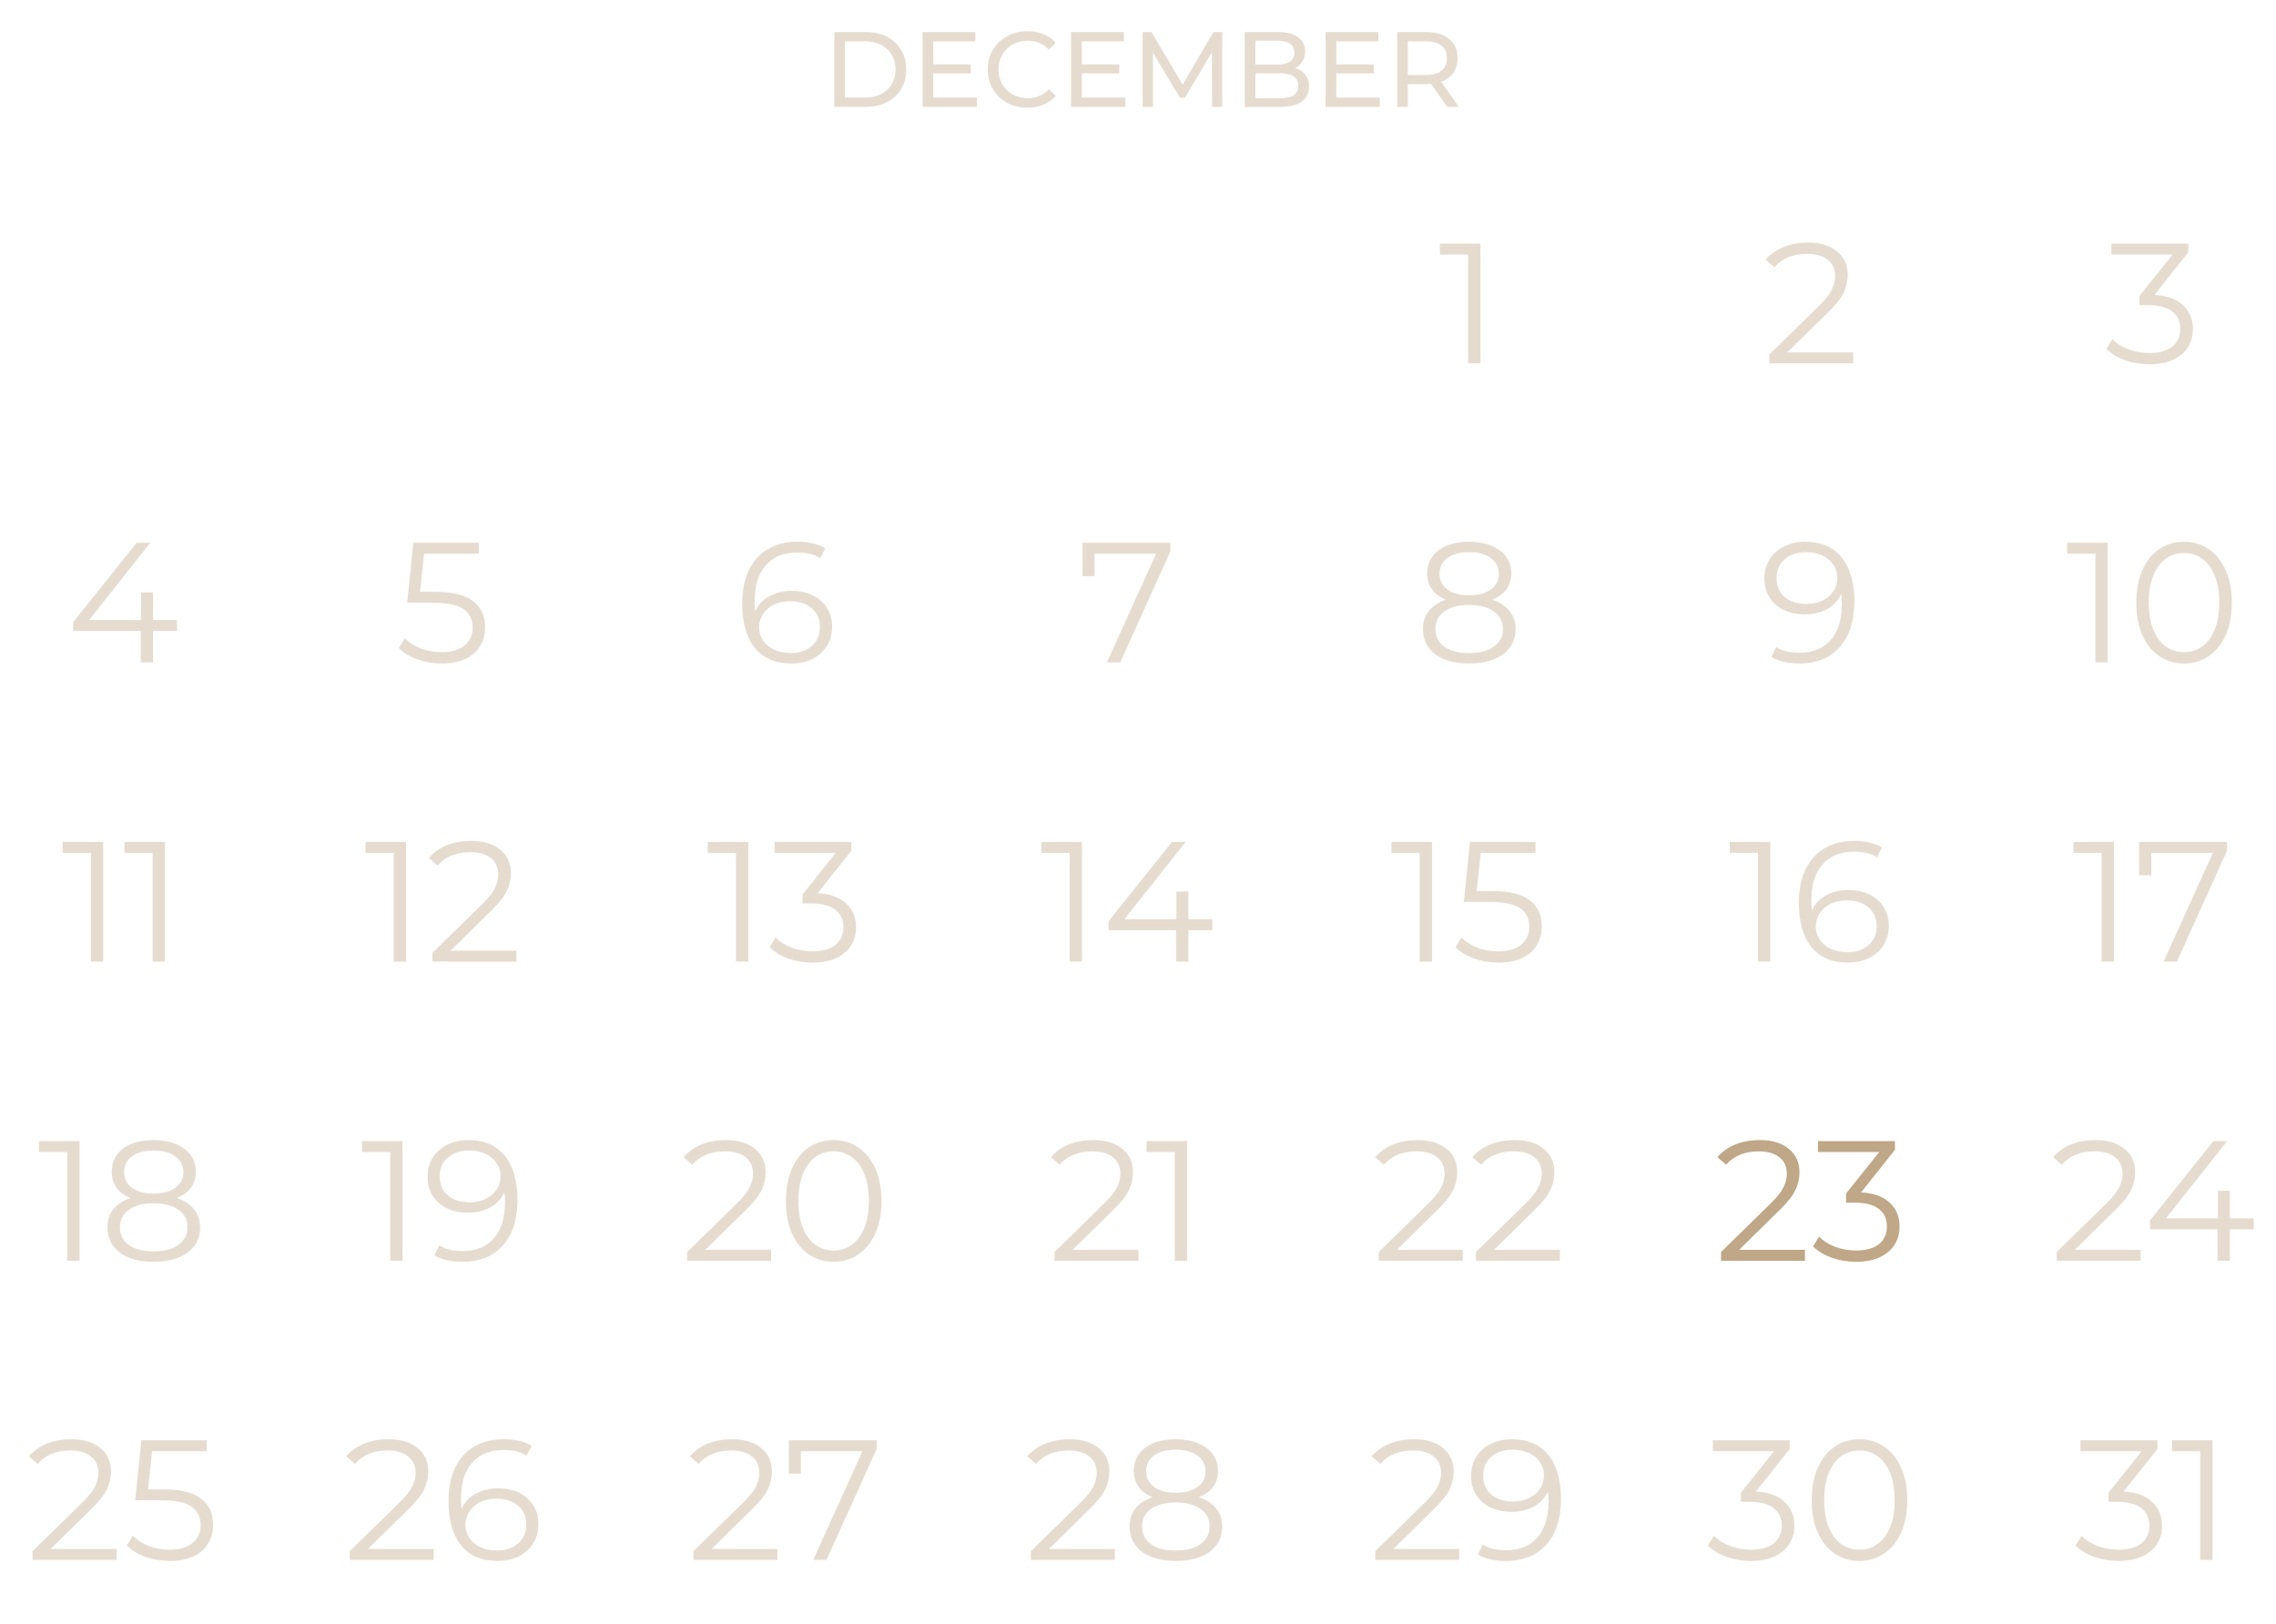 <?xml version="1.0" encoding="UTF-8"?> <svg xmlns="http://www.w3.org/2000/svg" width="213" height="152" viewBox="0 0 213 152" fill="none"> <path d="M78.079 3H81.029C81.769 3 82.426 3.147 82.999 3.44C83.573 3.733 84.016 4.147 84.329 4.68C84.649 5.207 84.809 5.813 84.809 6.5C84.809 7.187 84.649 7.797 84.329 8.33C84.016 8.857 83.573 9.267 82.999 9.56C82.426 9.853 81.769 10 81.029 10H78.079V3ZM80.969 9.13C81.536 9.13 82.033 9.02 82.459 8.8C82.893 8.58 83.226 8.273 83.459 7.88C83.693 7.48 83.809 7.02 83.809 6.5C83.809 5.98 83.693 5.523 83.459 5.13C83.226 4.73 82.893 4.42 82.459 4.2C82.033 3.98 81.536 3.87 80.969 3.87H79.079V9.13H80.969ZM91.421 9.13V10H86.341V3H91.281V3.87H87.341V6.02H90.851V6.87H87.341V9.13H91.421ZM96.141 10.08C95.441 10.08 94.808 9.927 94.241 9.62C93.681 9.307 93.241 8.88 92.921 8.34C92.601 7.793 92.441 7.18 92.441 6.5C92.441 5.82 92.601 5.21 92.921 4.67C93.241 4.123 93.684 3.697 94.251 3.39C94.818 3.077 95.451 2.92 96.151 2.92C96.698 2.92 97.198 3.013 97.651 3.2C98.104 3.38 98.491 3.65 98.811 4.01L98.161 4.64C97.634 4.087 96.978 3.81 96.191 3.81C95.671 3.81 95.201 3.927 94.781 4.16C94.361 4.393 94.031 4.717 93.791 5.13C93.558 5.537 93.441 5.993 93.441 6.5C93.441 7.007 93.558 7.467 93.791 7.88C94.031 8.287 94.361 8.607 94.781 8.84C95.201 9.073 95.671 9.19 96.191 9.19C96.971 9.19 97.628 8.91 98.161 8.35L98.811 8.98C98.491 9.34 98.101 9.613 97.641 9.8C97.188 9.987 96.688 10.08 96.141 10.08ZM105.318 9.13V10H100.238V3H105.178V3.87H101.238V6.02H104.748V6.87H101.238V9.13H105.318ZM113.427 10L113.417 4.9L110.887 9.15H110.427L107.897 4.93V10H106.937V3H107.757L110.677 7.92L113.557 3H114.377L114.387 10H113.427ZM121.198 6.37C121.604 6.483 121.924 6.69 122.158 6.99C122.391 7.283 122.508 7.657 122.508 8.11C122.508 8.717 122.278 9.183 121.818 9.51C121.364 9.837 120.701 10 119.828 10H116.488V3H119.628C120.428 3 121.044 3.16 121.478 3.48C121.918 3.8 122.138 4.243 122.138 4.81C122.138 5.177 122.051 5.493 121.878 5.76C121.711 6.027 121.484 6.23 121.198 6.37ZM117.488 3.81V6.05H119.538C120.051 6.05 120.444 5.957 120.717 5.77C120.998 5.577 121.138 5.297 121.138 4.93C121.138 4.563 120.998 4.287 120.717 4.1C120.444 3.907 120.051 3.81 119.538 3.81H117.488ZM119.788 9.19C120.354 9.19 120.781 9.097 121.068 8.91C121.354 8.723 121.498 8.43 121.498 8.03C121.498 7.25 120.928 6.86 119.788 6.86H117.488V9.19H119.788ZM129.136 9.13V10H124.056V3H128.996V3.87H125.056V6.02H128.566V6.87H125.056V9.13H129.136ZM135.435 10L133.925 7.85C133.738 7.863 133.592 7.87 133.485 7.87H131.755V10H130.755V3H133.485C134.392 3 135.105 3.217 135.625 3.65C136.145 4.083 136.405 4.68 136.405 5.44C136.405 5.98 136.272 6.44 136.005 6.82C135.738 7.2 135.358 7.477 134.865 7.65L136.525 10H135.435ZM133.455 7.02C134.088 7.02 134.572 6.883 134.905 6.61C135.238 6.337 135.405 5.947 135.405 5.44C135.405 4.933 135.238 4.547 134.905 4.28C134.572 4.007 134.088 3.87 133.455 3.87H131.755V7.02H133.455Z" fill="#BFA787" fill-opacity="0.4"></path> <path d="M138.545 22.8V34H137.393V23.824H134.753V22.8H138.545Z" fill="#BFA787" fill-opacity="0.4"></path> <path d="M173.433 32.976V34H165.577V33.184L170.233 28.624C170.82 28.048 171.214 27.552 171.417 27.136C171.63 26.709 171.737 26.283 171.737 25.856C171.737 25.195 171.508 24.683 171.049 24.32C170.601 23.947 169.956 23.76 169.113 23.76C167.801 23.76 166.782 24.176 166.057 25.008L165.241 24.304C165.678 23.792 166.233 23.397 166.905 23.12C167.588 22.843 168.356 22.704 169.209 22.704C170.35 22.704 171.252 22.976 171.913 23.52C172.585 24.053 172.921 24.789 172.921 25.728C172.921 26.304 172.793 26.859 172.537 27.392C172.281 27.925 171.796 28.539 171.081 29.232L167.273 32.976H173.433Z" fill="#BFA787" fill-opacity="0.4"></path> <path d="M201.624 27.6C202.798 27.664 203.688 27.984 204.296 28.56C204.915 29.125 205.224 29.867 205.224 30.784C205.224 31.424 205.07 31.995 204.76 32.496C204.451 32.987 203.992 33.376 203.384 33.664C202.776 33.952 202.035 34.096 201.16 34.096C200.35 34.096 199.582 33.968 198.856 33.712C198.142 33.445 197.566 33.093 197.128 32.656L197.688 31.744C198.062 32.128 198.558 32.443 199.176 32.688C199.795 32.923 200.456 33.04 201.16 33.04C202.078 33.04 202.787 32.843 203.288 32.448C203.79 32.043 204.04 31.488 204.04 30.784C204.04 30.091 203.79 29.547 203.288 29.152C202.787 28.757 202.03 28.56 201.016 28.56H200.216V27.712L203.32 23.824H197.592V22.8H204.792V23.616L201.624 27.6Z" fill="#BFA787" fill-opacity="0.4"></path> <path d="M10.902 144.976V146H3.046V145.184L7.702 140.624C8.289 140.048 8.683 139.552 8.886 139.136C9.099 138.709 9.206 138.283 9.206 137.856C9.206 137.195 8.977 136.683 8.518 136.32C8.07 135.947 7.425 135.76 6.582 135.76C5.27 135.76 4.251 136.176 3.526 137.008L2.71 136.304C3.147 135.792 3.702 135.397 4.374 135.12C5.057 134.843 5.825 134.704 6.678 134.704C7.819 134.704 8.721 134.976 9.382 135.52C10.054 136.053 10.39 136.789 10.39 137.728C10.39 138.304 10.262 138.859 10.006 139.392C9.75 139.925 9.265 140.539 8.55 141.232L4.742 144.976H10.902ZM15.292 139.392C16.913 139.392 18.092 139.685 18.828 140.272C19.574 140.848 19.948 141.659 19.948 142.704C19.948 143.355 19.793 143.936 19.484 144.448C19.185 144.96 18.732 145.365 18.124 145.664C17.516 145.952 16.769 146.096 15.884 146.096C15.084 146.096 14.321 145.968 13.596 145.712C12.881 145.445 12.305 145.093 11.868 144.656L12.428 143.744C12.801 144.128 13.292 144.443 13.9 144.688C14.508 144.923 15.164 145.04 15.868 145.04C16.796 145.04 17.51 144.832 18.012 144.416C18.524 144 18.78 143.445 18.78 142.752C18.78 141.984 18.492 141.403 17.916 141.008C17.35 140.613 16.39 140.416 15.036 140.416H12.652L13.228 134.8H19.356V135.824H14.236L13.852 139.392H15.292Z" fill="#BFA787" fill-opacity="0.4"></path> <path d="M40.589 144.976V146H32.733V145.184L37.389 140.624C37.976 140.048 38.371 139.552 38.573 139.136C38.787 138.709 38.893 138.283 38.893 137.856C38.893 137.195 38.664 136.683 38.205 136.32C37.757 135.947 37.112 135.76 36.269 135.76C34.957 135.76 33.939 136.176 33.213 137.008L32.397 136.304C32.835 135.792 33.389 135.397 34.061 135.12C34.744 134.843 35.512 134.704 36.365 134.704C37.507 134.704 38.408 134.976 39.069 135.52C39.741 136.053 40.077 136.789 40.077 137.728C40.077 138.304 39.949 138.859 39.693 139.392C39.437 139.925 38.952 140.539 38.237 141.232L34.429 144.976H40.589ZM46.613 139.296C47.349 139.296 47.999 139.435 48.565 139.712C49.141 139.989 49.589 140.384 49.909 140.896C50.229 141.397 50.389 141.984 50.389 142.656C50.389 143.339 50.223 143.941 49.893 144.464C49.562 144.987 49.103 145.392 48.517 145.68C47.941 145.957 47.29 146.096 46.565 146.096C45.082 146.096 43.946 145.611 43.157 144.64C42.367 143.659 41.973 142.277 41.973 140.496C41.973 139.248 42.186 138.192 42.613 137.328C43.039 136.464 43.637 135.813 44.405 135.376C45.173 134.928 46.069 134.704 47.093 134.704C48.202 134.704 49.087 134.907 49.749 135.312L49.285 136.24C48.751 135.888 48.026 135.712 47.109 135.712C45.871 135.712 44.901 136.107 44.197 136.896C43.493 137.675 43.141 138.811 43.141 140.304C43.141 140.571 43.157 140.875 43.189 141.216C43.466 140.608 43.909 140.139 44.517 139.808C45.125 139.467 45.823 139.296 46.613 139.296ZM46.517 145.12C47.327 145.12 47.983 144.901 48.485 144.464C48.997 144.016 49.253 143.424 49.253 142.688C49.253 141.952 48.997 141.365 48.485 140.928C47.983 140.491 47.301 140.272 46.437 140.272C45.871 140.272 45.37 140.379 44.933 140.592C44.506 140.805 44.17 141.099 43.925 141.472C43.679 141.845 43.557 142.261 43.557 142.72C43.557 143.147 43.669 143.541 43.893 143.904C44.127 144.267 44.469 144.56 44.917 144.784C45.365 145.008 45.898 145.12 46.517 145.12Z" fill="#BFA787" fill-opacity="0.4"></path> <path d="M72.753 144.976V146H64.897V145.184L69.553 140.624C70.14 140.048 70.535 139.552 70.737 139.136C70.951 138.709 71.057 138.283 71.057 137.856C71.057 137.195 70.828 136.683 70.369 136.32C69.921 135.947 69.276 135.76 68.433 135.76C67.121 135.76 66.103 136.176 65.377 137.008L64.561 136.304C64.999 135.792 65.553 135.397 66.225 135.12C66.908 134.843 67.676 134.704 68.529 134.704C69.671 134.704 70.572 134.976 71.233 135.52C71.905 136.053 72.241 136.789 72.241 137.728C72.241 138.304 72.113 138.859 71.857 139.392C71.601 139.925 71.116 140.539 70.401 141.232L66.593 144.976H72.753ZM82.041 134.8V135.616L77.353 146H76.105L80.713 135.824H74.953V137.92H73.817V134.8H82.041Z" fill="#BFA787" fill-opacity="0.4"></path> <path d="M104.332 144.976V146H96.476V145.184L101.132 140.624C101.718 140.048 102.113 139.552 102.316 139.136C102.529 138.709 102.636 138.283 102.636 137.856C102.636 137.195 102.406 136.683 101.948 136.32C101.5 135.947 100.854 135.76 100.012 135.76C98.7 135.76 97.681 136.176 96.956 137.008L96.14 136.304C96.577 135.792 97.132 135.397 97.804 135.12C98.486 134.843 99.254 134.704 100.108 134.704C101.249 134.704 102.15 134.976 102.812 135.52C103.484 136.053 103.82 136.789 103.82 137.728C103.82 138.304 103.692 138.859 103.436 139.392C103.18 139.925 102.694 140.539 101.98 141.232L98.172 144.976H104.332ZM112.193 140.128C112.897 140.363 113.436 140.715 113.809 141.184C114.193 141.653 114.385 142.219 114.385 142.88C114.385 143.531 114.209 144.101 113.857 144.592C113.505 145.072 112.999 145.445 112.337 145.712C111.687 145.968 110.919 146.096 110.033 146.096C108.689 146.096 107.633 145.808 106.865 145.232C106.097 144.656 105.713 143.872 105.713 142.88C105.713 142.208 105.895 141.643 106.257 141.184C106.631 140.715 107.169 140.363 107.873 140.128C107.297 139.904 106.86 139.584 106.561 139.168C106.263 138.741 106.113 138.24 106.113 137.664C106.113 136.757 106.465 136.037 107.169 135.504C107.884 134.971 108.839 134.704 110.033 134.704C110.823 134.704 111.511 134.827 112.097 135.072C112.695 135.307 113.159 135.648 113.489 136.096C113.82 136.544 113.985 137.067 113.985 137.664C113.985 138.24 113.831 138.741 113.521 139.168C113.212 139.584 112.769 139.904 112.193 140.128ZM107.265 137.696C107.265 138.315 107.511 138.805 108.001 139.168C108.492 139.531 109.169 139.712 110.033 139.712C110.897 139.712 111.575 139.531 112.065 139.168C112.567 138.805 112.817 138.32 112.817 137.712C112.817 137.083 112.561 136.587 112.049 136.224C111.548 135.861 110.876 135.68 110.033 135.68C109.18 135.68 108.503 135.861 108.001 136.224C107.511 136.587 107.265 137.077 107.265 137.696ZM110.033 145.12C111.025 145.12 111.799 144.917 112.353 144.512C112.919 144.107 113.201 143.557 113.201 142.864C113.201 142.171 112.919 141.627 112.353 141.232C111.799 140.827 111.025 140.624 110.033 140.624C109.052 140.624 108.279 140.827 107.713 141.232C107.159 141.627 106.881 142.171 106.881 142.864C106.881 143.568 107.159 144.123 107.713 144.528C108.268 144.923 109.041 145.12 110.033 145.12Z" fill="#BFA787" fill-opacity="0.4"></path> <path d="M136.558 144.976V146H128.702V145.184L133.358 140.624C133.945 140.048 134.339 139.552 134.542 139.136C134.755 138.709 134.862 138.283 134.862 137.856C134.862 137.195 134.633 136.683 134.174 136.32C133.726 135.947 133.081 135.76 132.238 135.76C130.926 135.76 129.907 136.176 129.182 137.008L128.366 136.304C128.803 135.792 129.358 135.397 130.03 135.12C130.713 134.843 131.481 134.704 132.334 134.704C133.475 134.704 134.377 134.976 135.038 135.52C135.71 136.053 136.046 136.789 136.046 137.728C136.046 138.304 135.918 138.859 135.662 139.392C135.406 139.925 134.921 140.539 134.206 141.232L130.398 144.976H136.558ZM141.492 134.704C142.975 134.704 144.111 135.195 144.9 136.176C145.689 137.147 146.084 138.523 146.084 140.304C146.084 141.552 145.871 142.608 145.444 143.472C145.017 144.336 144.42 144.992 143.652 145.44C142.884 145.877 141.988 146.096 140.964 146.096C139.855 146.096 138.969 145.893 138.308 145.488L138.772 144.56C139.305 144.912 140.031 145.088 140.948 145.088C142.185 145.088 143.156 144.699 143.86 143.92C144.564 143.131 144.916 141.989 144.916 140.496C144.916 140.219 144.9 139.915 144.868 139.584C144.591 140.192 144.148 140.667 143.54 141.008C142.932 141.339 142.233 141.504 141.444 141.504C140.708 141.504 140.052 141.365 139.476 141.088C138.911 140.811 138.468 140.421 138.148 139.92C137.828 139.408 137.668 138.816 137.668 138.144C137.668 137.461 137.833 136.859 138.164 136.336C138.495 135.813 138.948 135.413 139.524 135.136C140.111 134.848 140.767 134.704 141.492 134.704ZM141.62 140.528C142.185 140.528 142.681 140.421 143.108 140.208C143.545 139.995 143.887 139.701 144.132 139.328C144.377 138.955 144.5 138.539 144.5 138.08C144.5 137.653 144.383 137.259 144.148 136.896C143.924 136.533 143.588 136.24 143.14 136.016C142.692 135.792 142.159 135.68 141.54 135.68C140.729 135.68 140.068 135.904 139.556 136.352C139.055 136.789 138.804 137.376 138.804 138.112C138.804 138.848 139.055 139.435 139.556 139.872C140.068 140.309 140.756 140.528 141.62 140.528Z" fill="#BFA787" fill-opacity="0.4"></path> <path d="M164.328 139.6C165.501 139.664 166.392 139.984 167 140.56C167.618 141.125 167.928 141.867 167.928 142.784C167.928 143.424 167.773 143.995 167.464 144.496C167.154 144.987 166.696 145.376 166.088 145.664C165.48 145.952 164.738 146.096 163.864 146.096C163.053 146.096 162.285 145.968 161.56 145.712C160.845 145.445 160.269 145.093 159.832 144.656L160.392 143.744C160.765 144.128 161.261 144.443 161.88 144.688C162.498 144.923 163.16 145.04 163.864 145.04C164.781 145.04 165.49 144.843 165.992 144.448C166.493 144.043 166.744 143.488 166.744 142.784C166.744 142.091 166.493 141.547 165.992 141.152C165.49 140.757 164.733 140.56 163.72 140.56H162.92V139.712L166.024 135.824H160.296V134.8H167.496V135.616L164.328 139.6ZM174.015 146.096C173.151 146.096 172.377 145.867 171.695 145.408C171.023 144.949 170.495 144.293 170.111 143.44C169.737 142.576 169.551 141.563 169.551 140.4C169.551 139.237 169.737 138.229 170.111 137.376C170.495 136.512 171.023 135.851 171.695 135.392C172.377 134.933 173.151 134.704 174.015 134.704C174.879 134.704 175.647 134.933 176.319 135.392C177.001 135.851 177.535 136.512 177.919 137.376C178.303 138.229 178.495 139.237 178.495 140.4C178.495 141.563 178.303 142.576 177.919 143.44C177.535 144.293 177.001 144.949 176.319 145.408C175.647 145.867 174.879 146.096 174.015 146.096ZM174.015 145.04C174.665 145.04 175.236 144.859 175.727 144.496C176.228 144.133 176.617 143.605 176.895 142.912C177.172 142.219 177.311 141.381 177.311 140.4C177.311 139.419 177.172 138.581 176.895 137.888C176.617 137.195 176.228 136.667 175.727 136.304C175.236 135.941 174.665 135.76 174.015 135.76C173.364 135.76 172.788 135.941 172.287 136.304C171.796 136.667 171.412 137.195 171.135 137.888C170.857 138.581 170.719 139.419 170.719 140.4C170.719 141.381 170.857 142.219 171.135 142.912C171.412 143.605 171.796 144.133 172.287 144.496C172.788 144.859 173.364 145.04 174.015 145.04Z" fill="#BFA787" fill-opacity="0.4"></path> <path d="M198.734 139.6C199.907 139.664 200.798 139.984 201.406 140.56C202.024 141.125 202.334 141.867 202.334 142.784C202.334 143.424 202.179 143.995 201.87 144.496C201.56 144.987 201.102 145.376 200.494 145.664C199.886 145.952 199.144 146.096 198.27 146.096C197.459 146.096 196.691 145.968 195.966 145.712C195.251 145.445 194.675 145.093 194.238 144.656L194.798 143.744C195.171 144.128 195.667 144.443 196.286 144.688C196.904 144.923 197.566 145.04 198.27 145.04C199.187 145.04 199.896 144.843 200.398 144.448C200.899 144.043 201.15 143.488 201.15 142.784C201.15 142.091 200.899 141.547 200.398 141.152C199.896 140.757 199.139 140.56 198.126 140.56H197.326V139.712L200.43 135.824H194.702V134.8H201.902V135.616L198.734 139.6ZM207.061 134.8V146H205.909V135.824H203.269V134.8H207.061Z" fill="#BFA787" fill-opacity="0.4"></path> <path d="M7.444 106.8V118H6.292V107.824H3.652V106.8H7.444ZM16.537 112.128C17.241 112.363 17.78 112.715 18.153 113.184C18.537 113.653 18.729 114.219 18.729 114.88C18.729 115.531 18.553 116.101 18.201 116.592C17.849 117.072 17.342 117.445 16.681 117.712C16.03 117.968 15.262 118.096 14.377 118.096C13.033 118.096 11.977 117.808 11.209 117.232C10.441 116.656 10.057 115.872 10.057 114.88C10.057 114.208 10.238 113.643 10.601 113.184C10.974 112.715 11.513 112.363 12.217 112.128C11.641 111.904 11.204 111.584 10.905 111.168C10.606 110.741 10.457 110.24 10.457 109.664C10.457 108.757 10.809 108.037 11.513 107.504C12.228 106.971 13.182 106.704 14.377 106.704C15.166 106.704 15.854 106.827 16.441 107.072C17.038 107.307 17.502 107.648 17.833 108.096C18.164 108.544 18.329 109.067 18.329 109.664C18.329 110.24 18.174 110.741 17.865 111.168C17.556 111.584 17.113 111.904 16.537 112.128ZM11.609 109.696C11.609 110.315 11.854 110.805 12.345 111.168C12.836 111.531 13.513 111.712 14.377 111.712C15.241 111.712 15.918 111.531 16.409 111.168C16.91 110.805 17.161 110.32 17.161 109.712C17.161 109.083 16.905 108.587 16.393 108.224C15.892 107.861 15.22 107.68 14.377 107.68C13.524 107.68 12.846 107.861 12.345 108.224C11.854 108.587 11.609 109.077 11.609 109.696ZM14.377 117.12C15.369 117.12 16.142 116.917 16.697 116.512C17.262 116.107 17.545 115.557 17.545 114.864C17.545 114.171 17.262 113.627 16.697 113.232C16.142 112.827 15.369 112.624 14.377 112.624C13.396 112.624 12.622 112.827 12.057 113.232C11.502 113.627 11.225 114.171 11.225 114.864C11.225 115.568 11.502 116.123 12.057 116.528C12.612 116.923 13.385 117.12 14.377 117.12Z" fill="#BFA787" fill-opacity="0.4"></path> <path d="M37.67 106.8V118H36.518V107.824H33.878V106.8H37.67ZM43.836 106.704C45.318 106.704 46.454 107.195 47.244 108.176C48.033 109.147 48.428 110.523 48.428 112.304C48.428 113.552 48.214 114.608 47.788 115.472C47.361 116.336 46.764 116.992 45.996 117.44C45.228 117.877 44.332 118.096 43.308 118.096C42.198 118.096 41.313 117.893 40.652 117.488L41.116 116.56C41.649 116.912 42.374 117.088 43.292 117.088C44.529 117.088 45.5 116.699 46.204 115.92C46.908 115.131 47.26 113.989 47.26 112.496C47.26 112.219 47.244 111.915 47.212 111.584C46.934 112.192 46.492 112.667 45.884 113.008C45.276 113.339 44.577 113.504 43.788 113.504C43.052 113.504 42.396 113.365 41.82 113.088C41.254 112.811 40.812 112.421 40.492 111.92C40.172 111.408 40.012 110.816 40.012 110.144C40.012 109.461 40.177 108.859 40.508 108.336C40.838 107.813 41.292 107.413 41.868 107.136C42.454 106.848 43.11 106.704 43.836 106.704ZM43.964 112.528C44.529 112.528 45.025 112.421 45.452 112.208C45.889 111.995 46.23 111.701 46.476 111.328C46.721 110.955 46.844 110.539 46.844 110.08C46.844 109.653 46.726 109.259 46.492 108.896C46.268 108.533 45.932 108.24 45.484 108.016C45.036 107.792 44.502 107.68 43.884 107.68C43.073 107.68 42.412 107.904 41.9 108.352C41.398 108.789 41.148 109.376 41.148 110.112C41.148 110.848 41.398 111.435 41.9 111.872C42.412 112.309 43.1 112.528 43.964 112.528Z" fill="#BFA787" fill-opacity="0.4"></path> <path d="M72.168 116.976V118H64.311V117.184L68.968 112.624C69.554 112.048 69.949 111.552 70.151 111.136C70.365 110.709 70.472 110.283 70.472 109.856C70.472 109.195 70.242 108.683 69.784 108.32C69.335 107.947 68.69 107.76 67.847 107.76C66.535 107.76 65.517 108.176 64.791 109.008L63.975 108.304C64.413 107.792 64.968 107.397 65.639 107.12C66.322 106.843 67.09 106.704 67.944 106.704C69.085 106.704 69.986 106.976 70.647 107.52C71.32 108.053 71.656 108.789 71.656 109.728C71.656 110.304 71.528 110.859 71.272 111.392C71.016 111.925 70.53 112.539 69.816 113.232L66.007 116.976H72.168ZM78.015 118.096C77.151 118.096 76.377 117.867 75.695 117.408C75.023 116.949 74.495 116.293 74.111 115.44C73.737 114.576 73.551 113.563 73.551 112.4C73.551 111.237 73.737 110.229 74.111 109.376C74.495 108.512 75.023 107.851 75.695 107.392C76.377 106.933 77.151 106.704 78.015 106.704C78.879 106.704 79.647 106.933 80.319 107.392C81.001 107.851 81.535 108.512 81.919 109.376C82.303 110.229 82.495 111.237 82.495 112.4C82.495 113.563 82.303 114.576 81.919 115.44C81.535 116.293 81.001 116.949 80.319 117.408C79.647 117.867 78.879 118.096 78.015 118.096ZM78.015 117.04C78.665 117.04 79.236 116.859 79.727 116.496C80.228 116.133 80.617 115.605 80.895 114.912C81.172 114.219 81.311 113.381 81.311 112.4C81.311 111.419 81.172 110.581 80.895 109.888C80.617 109.195 80.228 108.667 79.727 108.304C79.236 107.941 78.665 107.76 78.015 107.76C77.364 107.76 76.788 107.941 76.287 108.304C75.796 108.667 75.412 109.195 75.135 109.888C74.857 110.581 74.719 111.419 74.719 112.4C74.719 113.381 74.857 114.219 75.135 114.912C75.412 115.605 75.796 116.133 76.287 116.496C76.788 116.859 77.364 117.04 78.015 117.04Z" fill="#BFA787" fill-opacity="0.4"></path> <path d="M106.543 116.976V118H98.686V117.184L103.343 112.624C103.929 112.048 104.324 111.552 104.527 111.136C104.74 110.709 104.847 110.283 104.847 109.856C104.847 109.195 104.617 108.683 104.159 108.32C103.711 107.947 103.065 107.76 102.223 107.76C100.911 107.76 99.892 108.176 99.166 109.008L98.35 108.304C98.788 107.792 99.343 107.397 100.015 107.12C100.697 106.843 101.465 106.704 102.319 106.704C103.46 106.704 104.361 106.976 105.023 107.52C105.695 108.053 106.031 108.789 106.031 109.728C106.031 110.304 105.903 110.859 105.647 111.392C105.391 111.925 104.905 112.539 104.191 113.232L100.383 116.976H106.543ZM111.092 106.8V118H109.94V107.824H107.3V106.8H111.092Z" fill="#BFA787" fill-opacity="0.4"></path> <path d="M136.886 116.976V118H129.03V117.184L133.686 112.624C134.273 112.048 134.668 111.552 134.87 111.136C135.084 110.709 135.19 110.283 135.19 109.856C135.19 109.195 134.961 108.683 134.502 108.32C134.054 107.947 133.409 107.76 132.566 107.76C131.254 107.76 130.236 108.176 129.51 109.008L128.694 108.304C129.132 107.792 129.686 107.397 130.358 107.12C131.041 106.843 131.809 106.704 132.662 106.704C133.804 106.704 134.705 106.976 135.366 107.52C136.038 108.053 136.374 108.789 136.374 109.728C136.374 110.304 136.246 110.859 135.99 111.392C135.734 111.925 135.249 112.539 134.534 113.232L130.726 116.976H136.886ZM145.98 116.976V118H138.124V117.184L142.78 112.624C143.367 112.048 143.761 111.552 143.964 111.136C144.177 110.709 144.284 110.283 144.284 109.856C144.284 109.195 144.055 108.683 143.596 108.32C143.148 107.947 142.503 107.76 141.66 107.76C140.348 107.76 139.329 108.176 138.604 109.008L137.788 108.304C138.225 107.792 138.78 107.397 139.452 107.12C140.135 106.843 140.903 106.704 141.756 106.704C142.897 106.704 143.799 106.976 144.46 107.52C145.132 108.053 145.468 108.789 145.468 109.728C145.468 110.304 145.34 110.859 145.084 111.392C144.828 111.925 144.343 112.539 143.628 113.232L139.82 116.976H145.98Z" fill="#BFA787" fill-opacity="0.4"></path> <path d="M168.918 116.976V118H161.062V117.184L165.718 112.624C166.304 112.048 166.699 111.552 166.902 111.136C167.115 110.709 167.222 110.283 167.222 109.856C167.222 109.195 166.992 108.683 166.534 108.32C166.086 107.947 165.44 107.76 164.598 107.76C163.286 107.76 162.267 108.176 161.542 109.008L160.726 108.304C161.163 107.792 161.718 107.397 162.39 107.12C163.072 106.843 163.84 106.704 164.694 106.704C165.835 106.704 166.736 106.976 167.398 107.52C168.07 108.053 168.406 108.789 168.406 109.728C168.406 110.304 168.278 110.859 168.022 111.392C167.766 111.925 167.28 112.539 166.566 113.232L162.758 116.976H168.918ZM174.171 111.6C175.345 111.664 176.235 111.984 176.843 112.56C177.462 113.125 177.771 113.867 177.771 114.784C177.771 115.424 177.617 115.995 177.307 116.496C176.998 116.987 176.539 117.376 175.931 117.664C175.323 117.952 174.582 118.096 173.707 118.096C172.897 118.096 172.129 117.968 171.403 117.712C170.689 117.445 170.113 117.093 169.675 116.656L170.235 115.744C170.609 116.128 171.105 116.443 171.723 116.688C172.342 116.923 173.003 117.04 173.707 117.04C174.625 117.04 175.334 116.843 175.835 116.448C176.337 116.043 176.587 115.488 176.587 114.784C176.587 114.091 176.337 113.547 175.835 113.152C175.334 112.757 174.577 112.56 173.563 112.56H172.763V111.712L175.867 107.824H170.139V106.8H177.339V107.616L174.171 111.6Z" fill="#BFA787"></path> <path d="M200.332 116.976V118H192.476V117.184L197.132 112.624C197.718 112.048 198.113 111.552 198.316 111.136C198.529 110.709 198.636 110.283 198.636 109.856C198.636 109.195 198.406 108.683 197.948 108.32C197.5 107.947 196.854 107.76 196.012 107.76C194.7 107.76 193.681 108.176 192.956 109.008L192.14 108.304C192.577 107.792 193.132 107.397 193.804 107.12C194.486 106.843 195.254 106.704 196.108 106.704C197.249 106.704 198.15 106.976 198.812 107.52C199.484 108.053 199.82 108.789 199.82 109.728C199.82 110.304 199.692 110.859 199.436 111.392C199.18 111.925 198.694 112.539 197.98 113.232L194.172 116.976H200.332ZM210.922 115.056H208.682V118H207.53V115.056H201.21V114.224L207.146 106.8H208.426L202.698 114.032H207.562V111.44H208.682V114.032H210.922V115.056Z" fill="#BFA787" fill-opacity="0.4"></path> <path d="M9.655 78.8V90H8.503V79.824H5.863V78.8H9.655ZM15.436 78.8V90H14.284V79.824H11.644V78.8H15.436Z" fill="#BFA787" fill-opacity="0.4"></path> <path d="M37.998 78.8V90H36.846V79.824H34.206V78.8H37.998ZM48.324 88.976V90H40.468V89.184L45.124 84.624C45.71 84.048 46.105 83.552 46.308 83.136C46.521 82.709 46.628 82.283 46.628 81.856C46.628 81.195 46.398 80.683 45.94 80.32C45.492 79.947 44.846 79.76 44.004 79.76C42.692 79.76 41.673 80.176 40.948 81.008L40.132 80.304C40.569 79.792 41.124 79.397 41.796 79.12C42.478 78.843 43.246 78.704 44.1 78.704C45.241 78.704 46.142 78.976 46.804 79.52C47.476 80.053 47.812 80.789 47.812 81.728C47.812 82.304 47.684 82.859 47.428 83.392C47.172 83.925 46.686 84.539 45.972 85.232L42.164 88.976H48.324Z" fill="#BFA787" fill-opacity="0.4"></path> <path d="M70.03 78.8V90H68.878V79.824H66.238V78.8H70.03ZM76.515 83.6C77.688 83.664 78.579 83.984 79.187 84.56C79.806 85.125 80.115 85.867 80.115 86.784C80.115 87.424 79.96 87.995 79.651 88.496C79.342 88.987 78.883 89.376 78.275 89.664C77.667 89.952 76.926 90.096 76.051 90.096C75.24 90.096 74.472 89.968 73.747 89.712C73.032 89.445 72.456 89.093 72.019 88.656L72.579 87.744C72.952 88.128 73.448 88.443 74.067 88.688C74.686 88.923 75.347 89.04 76.051 89.04C76.968 89.04 77.678 88.843 78.179 88.448C78.68 88.043 78.931 87.488 78.931 86.784C78.931 86.091 78.68 85.547 78.179 85.152C77.678 84.757 76.92 84.56 75.907 84.56H75.107V83.712L78.211 79.824H72.483V78.8H79.683V79.616L76.515 83.6Z" fill="#BFA787" fill-opacity="0.4"></path> <path d="M101.256 78.8V90H100.104V79.824H97.464V78.8H101.256ZM113.454 87.056H111.214V90H110.062V87.056H103.742V86.224L109.678 78.8H110.958L105.23 86.032H110.094V83.44H111.214V86.032H113.454V87.056Z" fill="#BFA787" fill-opacity="0.4"></path> <path d="M134.014 78.8V90H132.862V79.824H130.222V78.8H134.014ZM139.635 83.392C141.257 83.392 142.435 83.685 143.171 84.272C143.918 84.848 144.291 85.659 144.291 86.704C144.291 87.355 144.137 87.936 143.827 88.448C143.529 88.96 143.075 89.365 142.467 89.664C141.859 89.952 141.113 90.096 140.227 90.096C139.427 90.096 138.665 89.968 137.939 89.712C137.225 89.445 136.649 89.093 136.211 88.656L136.771 87.744C137.145 88.128 137.635 88.443 138.243 88.688C138.851 88.923 139.507 89.04 140.211 89.04C141.139 89.04 141.854 88.832 142.355 88.416C142.867 88 143.123 87.445 143.123 86.752C143.123 85.984 142.835 85.403 142.259 85.008C141.694 84.613 140.734 84.416 139.379 84.416H136.995L137.571 78.8H143.699V79.824H138.579L138.195 83.392H139.635Z" fill="#BFA787" fill-opacity="0.4"></path> <path d="M165.67 78.8V90H164.518V79.824H161.878V78.8H165.67ZM172.988 83.296C173.724 83.296 174.374 83.435 174.94 83.712C175.516 83.989 175.964 84.384 176.284 84.896C176.604 85.397 176.764 85.984 176.764 86.656C176.764 87.339 176.598 87.941 176.268 88.464C175.937 88.987 175.478 89.392 174.892 89.68C174.316 89.957 173.665 90.096 172.94 90.096C171.457 90.096 170.321 89.611 169.532 88.64C168.742 87.659 168.348 86.277 168.348 84.496C168.348 83.248 168.561 82.192 168.988 81.328C169.414 80.464 170.012 79.813 170.78 79.376C171.548 78.928 172.444 78.704 173.468 78.704C174.577 78.704 175.462 78.907 176.124 79.312L175.66 80.24C175.126 79.888 174.401 79.712 173.484 79.712C172.246 79.712 171.276 80.107 170.572 80.896C169.868 81.675 169.516 82.811 169.516 84.304C169.516 84.571 169.532 84.875 169.564 85.216C169.841 84.608 170.284 84.139 170.892 83.808C171.5 83.467 172.198 83.296 172.988 83.296ZM172.892 89.12C173.702 89.12 174.358 88.901 174.86 88.464C175.372 88.016 175.628 87.424 175.628 86.688C175.628 85.952 175.372 85.365 174.86 84.928C174.358 84.491 173.676 84.272 172.812 84.272C172.246 84.272 171.745 84.379 171.308 84.592C170.881 84.805 170.545 85.099 170.3 85.472C170.054 85.845 169.932 86.261 169.932 86.72C169.932 87.147 170.044 87.541 170.268 87.904C170.502 88.267 170.844 88.56 171.292 88.784C171.74 89.008 172.273 89.12 172.892 89.12Z" fill="#BFA787" fill-opacity="0.4"></path> <path d="M197.834 78.8V90H196.682V79.824H194.042V78.8H197.834ZM208.416 78.8V79.616L203.728 90H202.48L207.088 79.824H201.328V81.92H200.192V78.8H208.416Z" fill="#BFA787" fill-opacity="0.4"></path> <path d="M16.563 59.056H14.323V62H13.171V59.056H6.851V58.224L12.787 50.8H14.067L8.339 58.032H13.203V55.44H14.323V58.032H16.563V59.056Z" fill="#BFA787" fill-opacity="0.4"></path> <path d="M40.745 55.392C42.366 55.392 43.545 55.685 44.281 56.272C45.027 56.848 45.401 57.659 45.401 58.704C45.401 59.355 45.246 59.936 44.937 60.448C44.638 60.96 44.185 61.365 43.577 61.664C42.969 61.952 42.222 62.096 41.337 62.096C40.537 62.096 39.774 61.968 39.049 61.712C38.334 61.445 37.758 61.093 37.321 60.656L37.881 59.744C38.254 60.128 38.745 60.443 39.353 60.688C39.961 60.923 40.617 61.04 41.321 61.04C42.249 61.04 42.963 60.832 43.465 60.416C43.977 60 44.233 59.445 44.233 58.752C44.233 57.984 43.945 57.403 43.369 57.008C42.803 56.613 41.843 56.416 40.489 56.416H38.105L38.681 50.8H44.809V51.824H39.689L39.305 55.392H40.745Z" fill="#BFA787" fill-opacity="0.4"></path> <path d="M74.097 55.296C74.833 55.296 75.484 55.435 76.049 55.712C76.625 55.989 77.073 56.384 77.393 56.896C77.713 57.397 77.873 57.984 77.873 58.656C77.873 59.339 77.708 59.941 77.377 60.464C77.046 60.987 76.588 61.392 76.001 61.68C75.425 61.957 74.774 62.096 74.049 62.096C72.566 62.096 71.43 61.611 70.641 60.64C69.852 59.659 69.457 58.277 69.457 56.496C69.457 55.248 69.67 54.192 70.097 53.328C70.524 52.464 71.121 51.813 71.889 51.376C72.657 50.928 73.553 50.704 74.577 50.704C75.686 50.704 76.572 50.907 77.233 51.312L76.769 52.24C76.236 51.888 75.51 51.712 74.593 51.712C73.356 51.712 72.385 52.107 71.681 52.896C70.977 53.675 70.625 54.811 70.625 56.304C70.625 56.571 70.641 56.875 70.673 57.216C70.95 56.608 71.393 56.139 72.001 55.808C72.609 55.467 73.308 55.296 74.097 55.296ZM74.001 61.12C74.812 61.12 75.468 60.901 75.969 60.464C76.481 60.016 76.737 59.424 76.737 58.688C76.737 57.952 76.481 57.365 75.969 56.928C75.468 56.491 74.785 56.272 73.921 56.272C73.356 56.272 72.854 56.379 72.417 56.592C71.99 56.805 71.654 57.099 71.409 57.472C71.164 57.845 71.041 58.261 71.041 58.72C71.041 59.147 71.153 59.541 71.377 59.904C71.612 60.267 71.953 60.56 72.401 60.784C72.849 61.008 73.382 61.12 74.001 61.12Z" fill="#BFA787" fill-opacity="0.4"></path> <path d="M109.525 50.8V51.616L104.837 62H103.589L108.197 51.824H102.437V53.92H101.301V50.8H109.525Z" fill="#BFA787" fill-opacity="0.4"></path> <path d="M139.646 56.128C140.35 56.363 140.889 56.715 141.262 57.184C141.646 57.653 141.838 58.219 141.838 58.88C141.838 59.531 141.662 60.101 141.31 60.592C140.958 61.072 140.452 61.445 139.79 61.712C139.14 61.968 138.372 62.096 137.486 62.096C136.142 62.096 135.086 61.808 134.318 61.232C133.55 60.656 133.166 59.872 133.166 58.88C133.166 58.208 133.348 57.643 133.71 57.184C134.084 56.715 134.622 56.363 135.326 56.128C134.75 55.904 134.313 55.584 134.014 55.168C133.716 54.741 133.566 54.24 133.566 53.664C133.566 52.757 133.918 52.037 134.622 51.504C135.337 50.971 136.292 50.704 137.486 50.704C138.276 50.704 138.964 50.827 139.55 51.072C140.148 51.307 140.612 51.648 140.942 52.096C141.273 52.544 141.438 53.067 141.438 53.664C141.438 54.24 141.284 54.741 140.974 55.168C140.665 55.584 140.222 55.904 139.646 56.128ZM134.718 53.696C134.718 54.315 134.964 54.805 135.454 55.168C135.945 55.531 136.622 55.712 137.486 55.712C138.35 55.712 139.028 55.531 139.518 55.168C140.02 54.805 140.27 54.32 140.27 53.712C140.27 53.083 140.014 52.587 139.502 52.224C139.001 51.861 138.329 51.68 137.486 51.68C136.633 51.68 135.956 51.861 135.454 52.224C134.964 52.587 134.718 53.077 134.718 53.696ZM137.486 61.12C138.478 61.12 139.252 60.917 139.806 60.512C140.372 60.107 140.654 59.557 140.654 58.864C140.654 58.171 140.372 57.627 139.806 57.232C139.252 56.827 138.478 56.624 137.486 56.624C136.505 56.624 135.732 56.827 135.166 57.232C134.612 57.627 134.334 58.171 134.334 58.864C134.334 59.568 134.612 60.123 135.166 60.528C135.721 60.923 136.494 61.12 137.486 61.12Z" fill="#BFA787" fill-opacity="0.4"></path> <path d="M168.945 50.704C170.428 50.704 171.564 51.195 172.353 52.176C173.142 53.147 173.537 54.523 173.537 56.304C173.537 57.552 173.324 58.608 172.897 59.472C172.47 60.336 171.873 60.992 171.105 61.44C170.337 61.877 169.441 62.096 168.417 62.096C167.308 62.096 166.422 61.893 165.761 61.488L166.225 60.56C166.758 60.912 167.484 61.088 168.401 61.088C169.638 61.088 170.609 60.699 171.313 59.92C172.017 59.131 172.369 57.989 172.369 56.496C172.369 56.219 172.353 55.915 172.321 55.584C172.044 56.192 171.601 56.667 170.993 57.008C170.385 57.339 169.686 57.504 168.897 57.504C168.161 57.504 167.505 57.365 166.929 57.088C166.364 56.811 165.921 56.421 165.601 55.92C165.281 55.408 165.121 54.816 165.121 54.144C165.121 53.461 165.286 52.859 165.617 52.336C165.948 51.813 166.401 51.413 166.977 51.136C167.564 50.848 168.22 50.704 168.945 50.704ZM169.073 56.528C169.638 56.528 170.134 56.421 170.561 56.208C170.998 55.995 171.34 55.701 171.585 55.328C171.83 54.955 171.953 54.539 171.953 54.08C171.953 53.653 171.836 53.259 171.601 52.896C171.377 52.533 171.041 52.24 170.593 52.016C170.145 51.792 169.612 51.68 168.993 51.68C168.182 51.68 167.521 51.904 167.009 52.352C166.508 52.789 166.257 53.376 166.257 54.112C166.257 54.848 166.508 55.435 167.009 55.872C167.521 56.309 168.209 56.528 169.073 56.528Z" fill="#BFA787" fill-opacity="0.4"></path> <path d="M197.249 50.8V62H196.097V51.824H193.457V50.8H197.249ZM204.39 62.096C203.526 62.096 202.752 61.867 202.07 61.408C201.398 60.949 200.87 60.293 200.486 59.44C200.112 58.576 199.926 57.563 199.926 56.4C199.926 55.237 200.112 54.229 200.486 53.376C200.87 52.512 201.398 51.851 202.07 51.392C202.752 50.933 203.526 50.704 204.39 50.704C205.254 50.704 206.022 50.933 206.694 51.392C207.376 51.851 207.91 52.512 208.294 53.376C208.678 54.229 208.87 55.237 208.87 56.4C208.87 57.563 208.678 58.576 208.294 59.44C207.91 60.293 207.376 60.949 206.694 61.408C206.022 61.867 205.254 62.096 204.39 62.096ZM204.39 61.04C205.04 61.04 205.611 60.859 206.102 60.496C206.603 60.133 206.992 59.605 207.27 58.912C207.547 58.219 207.686 57.381 207.686 56.4C207.686 55.419 207.547 54.581 207.27 53.888C206.992 53.195 206.603 52.667 206.102 52.304C205.611 51.941 205.04 51.76 204.39 51.76C203.739 51.76 203.163 51.941 202.662 52.304C202.171 52.667 201.787 53.195 201.51 53.888C201.232 54.581 201.094 55.419 201.094 56.4C201.094 57.381 201.232 58.219 201.51 58.912C201.787 59.605 202.171 60.133 202.662 60.496C203.163 60.859 203.739 61.04 204.39 61.04Z" fill="#BFA787" fill-opacity="0.4"></path> </svg> 